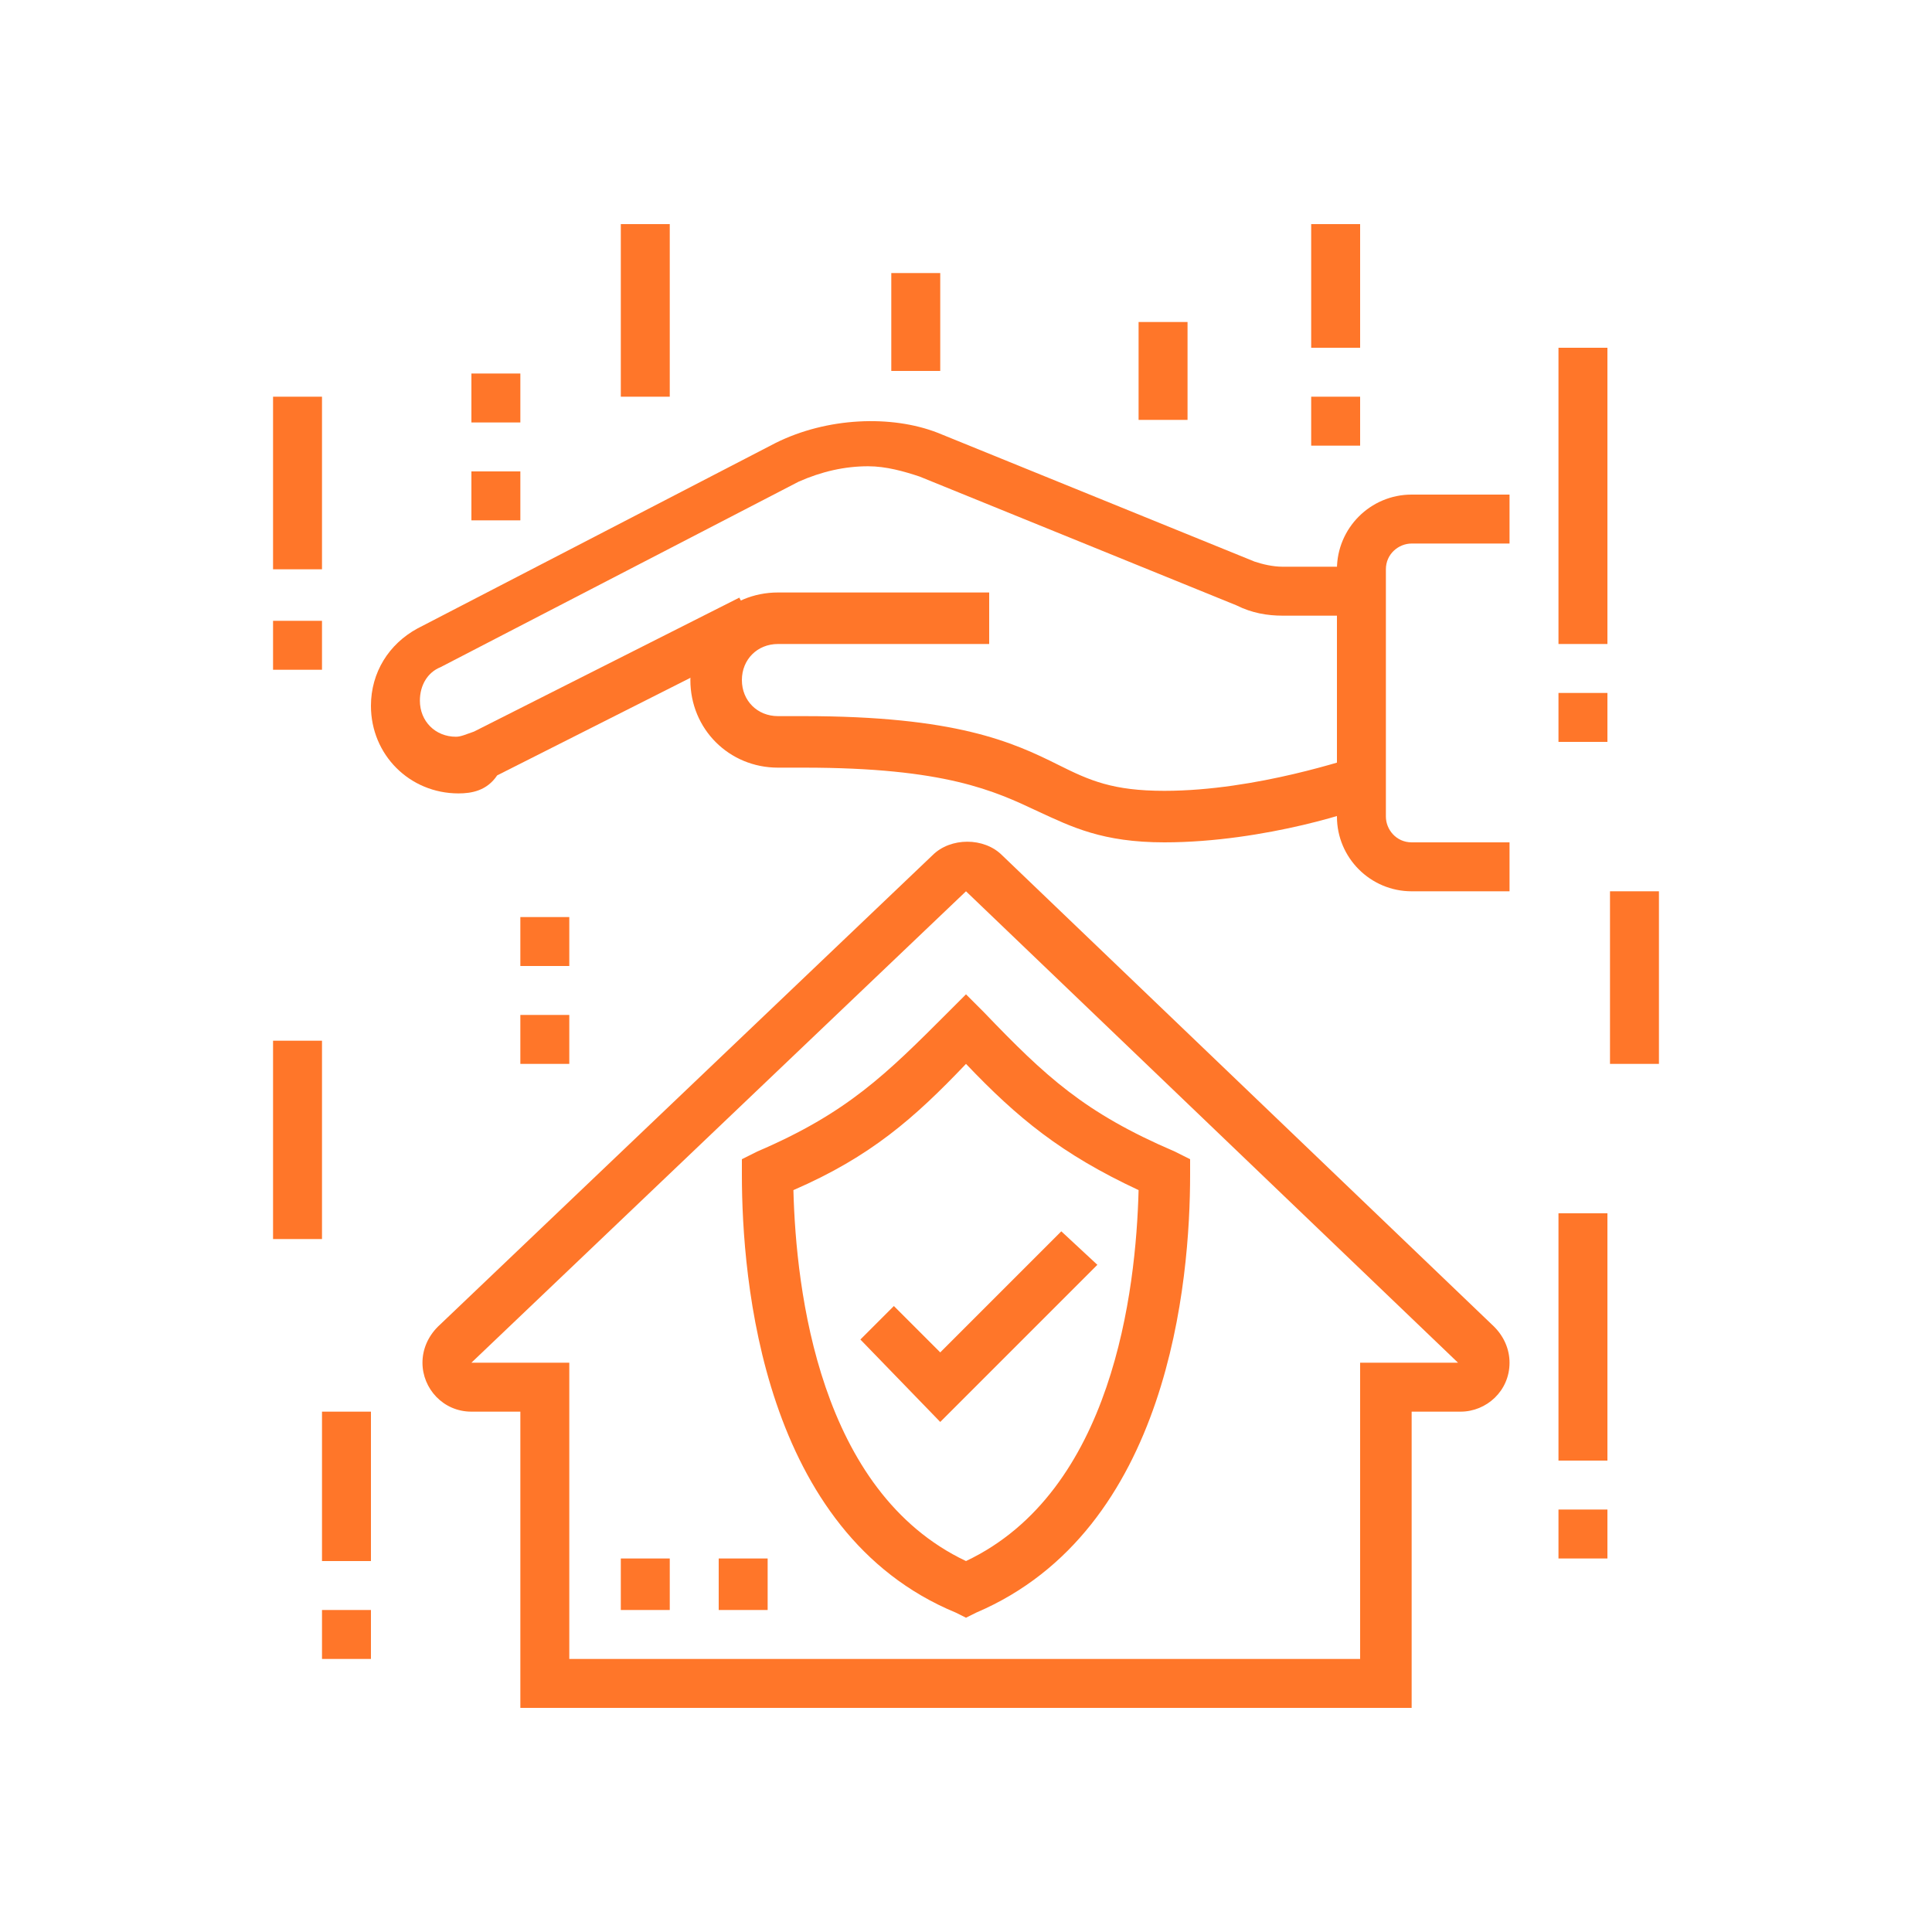 <?xml version="1.0" encoding="utf-8"?>
<!-- Generator: Adobe Illustrator 24.1.0, SVG Export Plug-In . SVG Version: 6.00 Build 0)  -->
<svg version="1.1" id="Layer_1" xmlns="http://www.w3.org/2000/svg" xmlns:xlink="http://www.w3.org/1999/xlink" x="0px" y="0px"
	 width="75px" height="75px" viewBox="0 0 75 75" style="enable-background:new 0 0 75 75;" xml:space="preserve">
<style type="text/css">
	.st0{display:none;}
	.st1{display:inline;fill:#FF7629;}
	.st2{fill:#FF7629;}
</style>
<g class="st0">
	<path class="st1" d="M50.1,59.6H10.7c-1.1,0-1.9-0.9-1.9-1.9V50c0-0.9,0.3-1.7,0.8-2.4l3.1-3.9l5-11.6c0.6-1.4,2-2.3,3.5-2.3h18.3
		c1.5,0,2.9,0.9,3.5,2.3l5,11.6l3.1,3.9c0.5,0.7,0.8,1.5,0.8,2.4v7.6C52,58.7,51.1,59.6,50.1,59.6z M21.3,31.7
		c-0.8,0-1.5,0.5-1.8,1.2l-5.1,11.9l-3.2,4c-0.3,0.3-0.4,0.8-0.4,1.2v7.6h39.4l0-7.6c0-0.4-0.1-0.9-0.4-1.2l-3.3-4.2l-5-11.7
		c-0.3-0.7-1-1.2-1.8-1.2H21.3z"/>
	<path class="st1" d="M18.4,64.4h-3.8c-1.6,0-2.9-1.3-2.9-2.9v-2.9h1.9v2.9c0,0.5,0.4,1,1,1h3.8c0.5,0,1-0.4,1-1v-2.9h1.9v2.9
		C21.3,63.1,20,64.4,18.4,64.4z"/>
	<path class="st1" d="M46.2,64.4h-3.8c-1.6,0-2.9-1.3-2.9-2.9v-2.9h1.9v2.9c0,0.5,0.4,1,1,1h3.8c0.5,0,1-0.4,1-1v-2.9h1.9v2.9
		C49.1,63.1,47.8,64.4,46.2,64.4z"/>
	<rect x="8.8" y="62.5" class="st1" width="21.1" height="1.9"/>
	<rect x="31.8" y="62.5" class="st1" width="1.9" height="1.9"/>
	<rect x="35.7" y="62.5" class="st1" width="21.1" height="1.9"/>
	<path class="st1" d="M16.5,55.7H9.8v-1.9h6.7c0-0.8-0.5-1.4-1.2-1.7L9.6,50l0.7-1.8l5.7,2.1c1.4,0.5,2.4,1.9,2.4,3.5
		C18.4,54.9,17.5,55.7,16.5,55.7z"/>
	<path class="st1" d="M51,55.7h-6.7c-1.1,0-1.9-0.9-1.9-1.9c0-1.5,1-3,2.4-3.5l5.7-2.1l0.7,1.8l-5.7,2.1c-0.7,0.3-1.2,0.9-1.2,1.7
		H51V55.7z"/>
	<polygon class="st1" points="47.7,45.2 13.1,45.2 10.4,41.3 11.9,40.2 14.1,43.3 46.7,43.3 48.9,40.2 50.4,41.3 	"/>
	<rect x="21.3" y="53.8" class="st1" width="18.2" height="1.9"/>
	<rect x="31.8" y="50" class="st1" width="4.8" height="1.9"/>
	<rect x="23.2" y="50" class="st1" width="4.8" height="1.9"/>
	
		<rect x="20.6" y="36.5" transform="matrix(0.707 -0.707 0.707 0.707 -19.441 28.066)" class="st1" width="7.1" height="1.9"/>
	<rect x="26.2" y="37" transform="matrix(0.707 -0.707 0.707 0.707 -17.952 32.62)" class="st1" width="8.4" height="1.9"/>
	<rect x="46.2" y="11.6" class="st1" width="1.9" height="25"/>
	<path class="st1" d="M55.3,26.2c-1.1-4.5-4.7-10.3-8.7-13.9l1.3-1.4c4.3,3.9,8.1,10,9.3,14.9L55.3,26.2z"/>
	<path class="st1" d="M66.2,26.9h-38l0.3-1.2c0.8-3,6.6-15.1,18.7-15.1s17.9,12.1,18.7,15.1L66.2,26.9z M30.8,25h32.8
		c-1.6-3.8-6.8-12.5-16.4-12.5S32.4,21.2,30.8,25z"/>
	<path class="st1" d="M39.1,26.2l-1.9-0.5c1.2-4.9,5-11,9.3-14.9l1.3,1.4C43.8,15.9,40.2,21.7,39.1,26.2z"/>
	<rect x="18.4" y="12.5" class="st1" width="1.9" height="4.8"/>
	<rect x="18.4" y="21.2" class="st1" width="1.9" height="4.8"/>
	<rect x="21.3" y="18.3" class="st1" width="4.8" height="1.9"/>
	<rect x="12.6" y="18.3" class="st1" width="4.8" height="1.9"/>
</g>
<g>
	<path class="st2" d="M58.6,34.6h-3.8c-1.6,0-2.9-1.3-2.9-2.9v-9.6c0-1.6,1.3-2.9,2.9-2.9h3.8v1.9h-3.8c-0.5,0-1,0.4-1,1v9.6
		c0,0.5,0.4,1,1,1h3.8V34.6z"/>
	<polygon class="st2" points="26,60.5 24.1,60.5 24.1,62.5 26,62.5 26,60.5 	"/>
	<polygon class="st2" points="29.8,60.5 27.9,60.5 27.9,62.5 29.8,62.5 29.8,60.5 	"/>
	<rect x="12.5" y="62.5" class="st2" width="1.9" height="1.9"/>
	<rect x="12.5" y="54.8" class="st2" width="1.9" height="5.8"/>
	<rect x="10.6" y="40.4" class="st2" width="1.9" height="7.7"/>
	<rect x="20.2" y="39.4" class="st2" width="1.9" height="1.9"/>
	<rect x="20.2" y="35.6" class="st2" width="1.9" height="1.9"/>
	<rect x="10.6" y="24.1" class="st2" width="1.9" height="1.9"/>
	<rect x="10.6" y="15.4" class="st2" width="1.9" height="6.7"/>
	<rect x="18.3" y="18.3" class="st2" width="1.9" height="1.9"/>
	<rect x="18.3" y="14.5" class="st2" width="1.9" height="1.9"/>
	<rect x="24.1" y="8.7" class="st2" width="1.9" height="6.7"/>
	<rect x="34.6" y="10.6" class="st2" width="1.9" height="3.8"/>
	<rect x="44.2" y="12.5" class="st2" width="1.9" height="3.8"/>
	<rect x="50.9" y="15.4" class="st2" width="1.9" height="1.9"/>
	<rect x="50.9" y="8.7" class="st2" width="1.9" height="4.8"/>
	<rect x="60.5" y="26.9" class="st2" width="1.9" height="1.9"/>
	<rect x="60.5" y="13.5" class="st2" width="1.9" height="11.5"/>
	<rect x="62.5" y="34.6" class="st2" width="1.9" height="6.7"/>
	<rect x="60.5" y="58.6" class="st2" width="1.9" height="1.9"/>
	<rect x="60.5" y="47.1" class="st2" width="1.9" height="9.6"/>
	<polygon class="st2" points="36.5,55.2 33.4,52 34.7,50.7 36.5,52.5 41.2,47.8 42.6,49.1 	"/>
	<path class="st2" d="M37.5,62.8l-0.4-0.2c-7.5-3.1-8.3-12.9-8.3-17V45l0.6-0.3c3.5-1.5,5-3,7.4-5.4l0.7-0.7l0.7,0.7
		c2.4,2.5,3.9,3.9,7.4,5.4l0.6,0.3v0.6c0,4.1-0.8,13.8-8.3,17L37.5,62.8z M30.8,46.2c0.1,3.9,1,11.7,6.7,14.4
		c5.7-2.7,6.6-10.5,6.7-14.4c-3-1.4-4.7-2.8-6.7-4.9C35.5,43.4,33.8,44.9,30.8,46.2z"/>
	<path class="st2" d="M54.8,66.3H20.2V54.8h-1.9c-1.1,0-1.9-0.9-1.9-1.9c0-0.5,0.2-1,0.6-1.4l19.2-18.3c0.7-0.7,2-0.7,2.7,0L58,51.5
		c0.4,0.4,0.6,0.9,0.6,1.4c0,1.1-0.9,1.9-1.9,1.9h-1.9V66.3z M22.1,64.4h30.7V52.9h3.8L37.5,34.6L18.3,52.9h3.8V64.4z"/>
	<path class="st2" d="M45.2,32.7c-2.4,0-3.6-0.6-4.9-1.2c-1.7-0.8-3.6-1.7-9.1-1.7h-1c-1.9,0-3.4-1.5-3.4-3.4s1.5-3.4,3.4-3.4h8.2
		V25h-8.2c-0.8,0-1.4,0.6-1.4,1.4s0.6,1.4,1.4,1.4h1c5.9,0,8.1,1,9.9,1.9c1.2,0.6,2.1,1,4.1,1c3.6,0,7.3-1.3,7.4-1.3l0.6,1.8
		C53,31.4,49.1,32.7,45.2,32.7z"/>
	<path class="st2" d="M17.8,30.8c-1.9,0-3.4-1.5-3.4-3.4c0-1.3,0.7-2.4,1.8-3l13.9-7.2c2-1,4.5-1.1,6.3-0.4l12.3,5
		c0.3,0.1,0.7,0.2,1.1,0.2h3.1v1.9h-3.1c-0.6,0-1.2-0.1-1.8-0.4l-12.3-5c-0.6-0.2-1.3-0.4-2-0.4c-0.9,0-1.8,0.2-2.7,0.6l-13.9,7.2
		c-0.5,0.2-0.8,0.7-0.8,1.3c0,0.8,0.6,1.4,1.4,1.4c0.2,0,0.4-0.1,0.7-0.2l10.3-5.2l0.9,1.7l-10.3,5.2C18.9,30.7,18.3,30.8,17.8,30.8
		z"/>
</g>
<g class="st0">
	<path class="st1" d="M37.5,49.4c-7.5,0-14.6-2-19.5-5.5l1.1-1.6c4.6,3.2,11.3,5.1,18.4,5.1c7.3,0,13.8-1.8,18.4-5.1l1.1,1.6
		C52.1,47.4,45.2,49.4,37.5,49.4z"/>
	<path class="st1" d="M37.5,62.8c-14.3,0-25.9-7.3-25.9-16.3c0-4.6,3.1-9,8.4-12.1l1,1.7c-4.7,2.7-7.5,6.5-7.5,10.4
		c0,7.9,10.8,14.4,24,14.4s24-6.5,24-14.4c0-3.9-2.7-7.7-7.5-10.4l1-1.7c5.4,3.1,8.4,7.5,8.4,12.1C63.5,55.5,51.8,62.8,37.5,62.8z"
		/>
	<path class="st1" d="M45.1,48.6l-1.2-1.5c4.5-3.5,9.9-8.7,9.9-14c0-6-4.3-8.6-8.6-8.6c-3.3,0-5.6,1.6-7,3l-0.7,0.7l-0.7-0.7
		c-1.4-1.4-3.7-3-7-3c-5.3,0-8.6,3.4-8.6,8.6c0,5.3,5.3,10.5,9.7,14l-1.2,1.5c-4.8-3.7-10.5-9.4-10.5-15.5c0-6.3,4.2-10.6,10.6-10.6
		c3.5,0,6,1.5,7.7,2.9c1.7-1.5,4.2-2.9,7.7-2.9c6.2,0,10.6,4.3,10.6,10.6C55.8,39.1,50,44.9,45.1,48.6z"/>
	<polygon class="st1" points="37.5,45.9 29.4,37.9 33.7,33.6 37.5,37.5 44.1,30.8 45.5,32.2 37.5,40.2 33.7,36.3 32.2,37.9 
		37.5,43.2 40.3,40.5 41.6,41.8 	"/>
	<rect x="43.3" y="36.5" transform="matrix(0.706 -0.708 0.708 0.706 -13.358 42.644)" class="st1" width="2.9" height="1.9"/>
	<rect x="47.1" y="32.6" transform="matrix(0.707 -0.707 0.707 0.707 -9.509 44.157)" class="st1" width="2.9" height="1.9"/>
	<path class="st1" d="M11.3,56.4C11,56,10.6,55.5,10.3,55l1.6-1.1c0.3,0.4,0.6,0.9,0.9,1.3L11.3,56.4z"/>
	<path class="st1" d="M22.5,64c-3.6-1.4-6.8-3.4-9.4-5.9l1.3-1.4c2.4,2.3,5.4,4.2,8.7,5.5L22.5,64z"/>
	<path class="st1" d="M54.5,63.1l-0.8-1.7c0.5-0.2,0.9-0.5,1.4-0.7l0.9,1.7C55.5,62.6,55,62.9,54.5,63.1z"/>
	<path class="st1" d="M58.6,61.2l-1.1-1.5c2.2-1.6,4-3.8,5.6-6.7l1.7,0.9C63,57.1,61,59.4,58.6,61.2z"/>
	<path class="st1" d="M21.2,57.6h-1.9c0-2.5,1.7-8.9,6.6-11.6l0.9,1.7C22.6,49.9,21.2,55.8,21.2,57.6z"/>
	<path class="st1" d="M26,59.8h-1.9c0-1.7,1-9.3,5.7-12.8l1.1,1.5C27.2,51.3,26,57.9,26,59.8z"/>
	<path class="st1" d="M55.8,57.6h-1.9c0-1.8-1.3-7.6-5.5-9.9l0.9-1.7C54.1,48.6,55.8,55.1,55.8,57.6z"/>
	<path class="st1" d="M51,59.8H49c0-1.6-1.2-8.3-5.1-11.2l1.1-1.5C49.5,50.4,51,57.7,51,59.8z"/>
	<rect x="36.6" y="11" class="st1" width="1.9" height="5.8"/>
	<rect x="17.8" y="17.3" transform="matrix(0.707 -0.707 0.707 0.707 -8.701 19.165)" class="st1" width="1.9" height="5.6"/>
	<rect x="26.5" y="13" transform="matrix(0.969 -0.246 0.246 0.969 -3.04 7.249)" class="st1" width="1.9" height="5.6"/>
	<rect x="53.5" y="19.1" transform="matrix(0.707 -0.707 0.707 0.707 2.275 45.663)" class="st1" width="5.6" height="1.9"/>
	<rect x="44.8" y="14.8" transform="matrix(0.246 -0.969 0.969 0.246 20.586 58.018)" class="st1" width="5.6" height="1.9"/>
</g>
<g class="st0">
	<path class="st1" d="M47.5,30.6l-7.4-13.2c-0.5-0.9-1-1-1.7-1c-0.2,0-0.7,0.1-1,0.3l-1.6,0.7l-0.8-1.7l1.6-0.7
		c0.4-0.2,1.2-0.4,1.8-0.4c1.5,0,2.6,0.6,3.4,2l7.4,13.2L47.5,30.6z"/>
	<rect x="24" y="47.1" transform="matrix(0.893 -0.45 0.45 0.893 -18.748 17.259)" class="st1" width="5.9" height="1.9"/>
	<rect x="22" y="42.8" transform="matrix(0.895 -0.446 0.446 0.895 -16.8 16.198)" class="st1" width="8" height="1.9"/>
	
		<rect x="16.8" y="44.5" transform="matrix(0.881 -0.473 0.473 0.881 -22.64 14.632)" class="st1" width="1.9" height="15.8"/>
	<path class="st1" d="M28.9,62.5c-1.2,0-2.4-0.2-3.3-1.9c-3.9-7-15.2-28.4-15.3-28.6c-0.3-0.6-0.6-1.4-0.6-2.1
		c0-1.5,0.8-2.7,2.2-3.5l2-0.9l0.8,1.7l-1.9,0.9c-0.7,0.4-1.1,0.9-1.1,1.7c0,0.2,0.1,0.8,0.4,1.2c0.1,0.2,11.3,21.6,15.3,28.6
		c0.5,0.8,0.8,0.9,1.6,0.9c0.2,0,0.7-0.1,1-0.3l24.7-11.4c1-0.6,1.1-1.2,1.1-1.7h1.9c0,1.5-0.7,2.6-2.1,3.4L30.7,62
		C30.3,62.2,29.5,62.5,28.9,62.5z"/>
	<path class="st1" d="M17.4,28.9C17.3,28.9,17.3,28.9,17.4,28.9c-0.6,0-1.1-0.1-1.7-0.3c-1.6-0.6-2.8-1.9-3.1-3.6
		c-0.1-0.3-0.1-0.6-0.1-0.9c0-1.9,1.1-3.6,2.8-4.4l14.1-6.6c1.5-0.7,2.7-0.7,3.9-0.3c1.6,0.6,2.8,2,3.1,3.6c0.1,0.3,0.1,0.6,0.1,0.9
		c0,1.9-1,3.6-2.8,4.4l-14.4,6.7C18.7,28.7,18,28.9,17.4,28.9z M31.7,14.4c-0.4,0-0.9,0.1-1.5,0.4l-14.1,6.6c-1,0.5-1.7,1.5-1.7,2.6
		c0,0.2,0,0.4,0.1,0.6c0.2,1,0.9,1.8,1.8,2.1c0.3,0.1,0.7,0.2,1,0.2c0,0,0,0,0,0c0.4,0,0.8-0.1,1.2-0.3L33,19.9
		c1.1-0.5,1.7-1.4,1.7-2.6c0-0.2,0-0.4-0.1-0.6c-0.2-1-0.9-1.8-1.8-2.1C32.4,14.5,32.1,14.4,31.7,14.4z"/>
	<polygon class="st1" points="32.7,54.1 32.7,48.7 36.8,43.7 38.3,44.9 34.6,49.4 34.6,51.6 37,51.1 40.8,46.3 42.3,47.6 38,52.8 	
		"/>
	<path class="st1" d="M39.3,43.3l-1.5-1.2l13.8-17.7c0.6-0.8,1.6-1.3,2.7-1.3c1.9,0,3.4,1.5,3.4,3.4c0,0.7-0.2,1.4-0.7,2L46.5,41.8
		L45,40.6l10.5-13.3c0.2-0.3,0.3-0.5,0.3-0.9c0-0.8-0.6-1.4-1.4-1.4c-0.5,0-0.9,0.2-1.1,0.6L39.3,43.3z"/>
	<path class="st1" d="M63.5,42.6c-1.3-1-2.5-2-3.7-3c-3.2-2.6-5.7-4.7-8.1-5.5l0.6-1.8c2.8,0.9,5.4,3.1,8.8,5.8
		c1.1,0.9,2.3,1.9,3.6,2.9L63.5,42.6z"/>
	<path class="st1" d="M35.5,47.7c-2.3,0-3.8-1.8-3.8-3.5c0-0.5,0.1-0.9,0.3-1.3c1.2-2.2,5.7-7.1,7.9-8.9c1.8-1.5,3.8-2.2,6.5-2.5
		l0.2,1.9c-2.4,0.2-4,0.8-5.5,2c-2.2,1.8-6.4,6.5-7.4,8.3c-0.1,0.1-0.1,0.3-0.1,0.4c0,0.6,0.5,1.6,1.8,1.6V47.7z"/>
	<path class="st1" d="M60.5,49.3c0,0-1.2-1.2-2.6-1.2h-8c-0.1,0-9.3,0-10.8-0.4c-1.6-0.3-2.7-1.6-2.7-3.1c0-1.4,0.9-2.7,2.4-3.1
		c2.5-0.7,12.4-2.1,12.8-2.2l0.3,1.9c-0.1,0-10.1,1.5-12.5,2.2c-0.6,0.2-1,0.7-1,1.3c0,0.6,0.4,1.1,1.1,1.2c1,0.2,7.4,0.3,10.4,0.3
		h8c2.2,0,3.9,1.7,3.9,1.8L60.5,49.3z"/>
	<path class="st1" d="M26.8,39.8L26,39.6c-0.6-0.1-5.6-1.4-7.4-3.1c-0.8-0.7-1.2-1.7-1.2-2.8c0-2.1,1.7-3.8,3.8-3.8
		c0.3,0,0.5,0,0.7,0c0.7-1.2,1.8-1.9,3.2-1.9c2.1,0,3.8,1.7,3.8,3.8c0,2-1.6,6.7-1.8,7.2L26.8,39.8z M21.2,31.7
		c-1.1,0-1.9,0.9-1.9,1.9c0,0.5,0.2,1,0.6,1.4c1,1,4,1.9,5.7,2.4c0.5-1.7,1.4-4.5,1.4-5.7c0-1.1-0.9-1.9-1.9-1.9
		c-1,0-1.5,0.8-1.7,1.4L23,32.1l-0.9-0.3l0,0C22.1,31.8,21.8,31.7,21.2,31.7z"/>
	<polygon class="st1" points="31.4,33 30.6,31.3 32.7,30.2 32.7,24 37.5,27.8 37.5,24.4 40.6,22.8 41.5,24.6 39.4,25.6 39.4,31.8 
		34.6,28 34.6,31.4 	"/>
	<rect x="51.9" y="14.4" class="st1" width="1.9" height="4.8"/>
	<rect x="57.3" y="17.8" transform="matrix(0.707 -0.707 0.707 0.707 4.301 47.966)" class="st1" width="5.5" height="1.9"/>
	<rect x="60.5" y="25" class="st1" width="4.8" height="1.9"/>
</g>
</svg>
